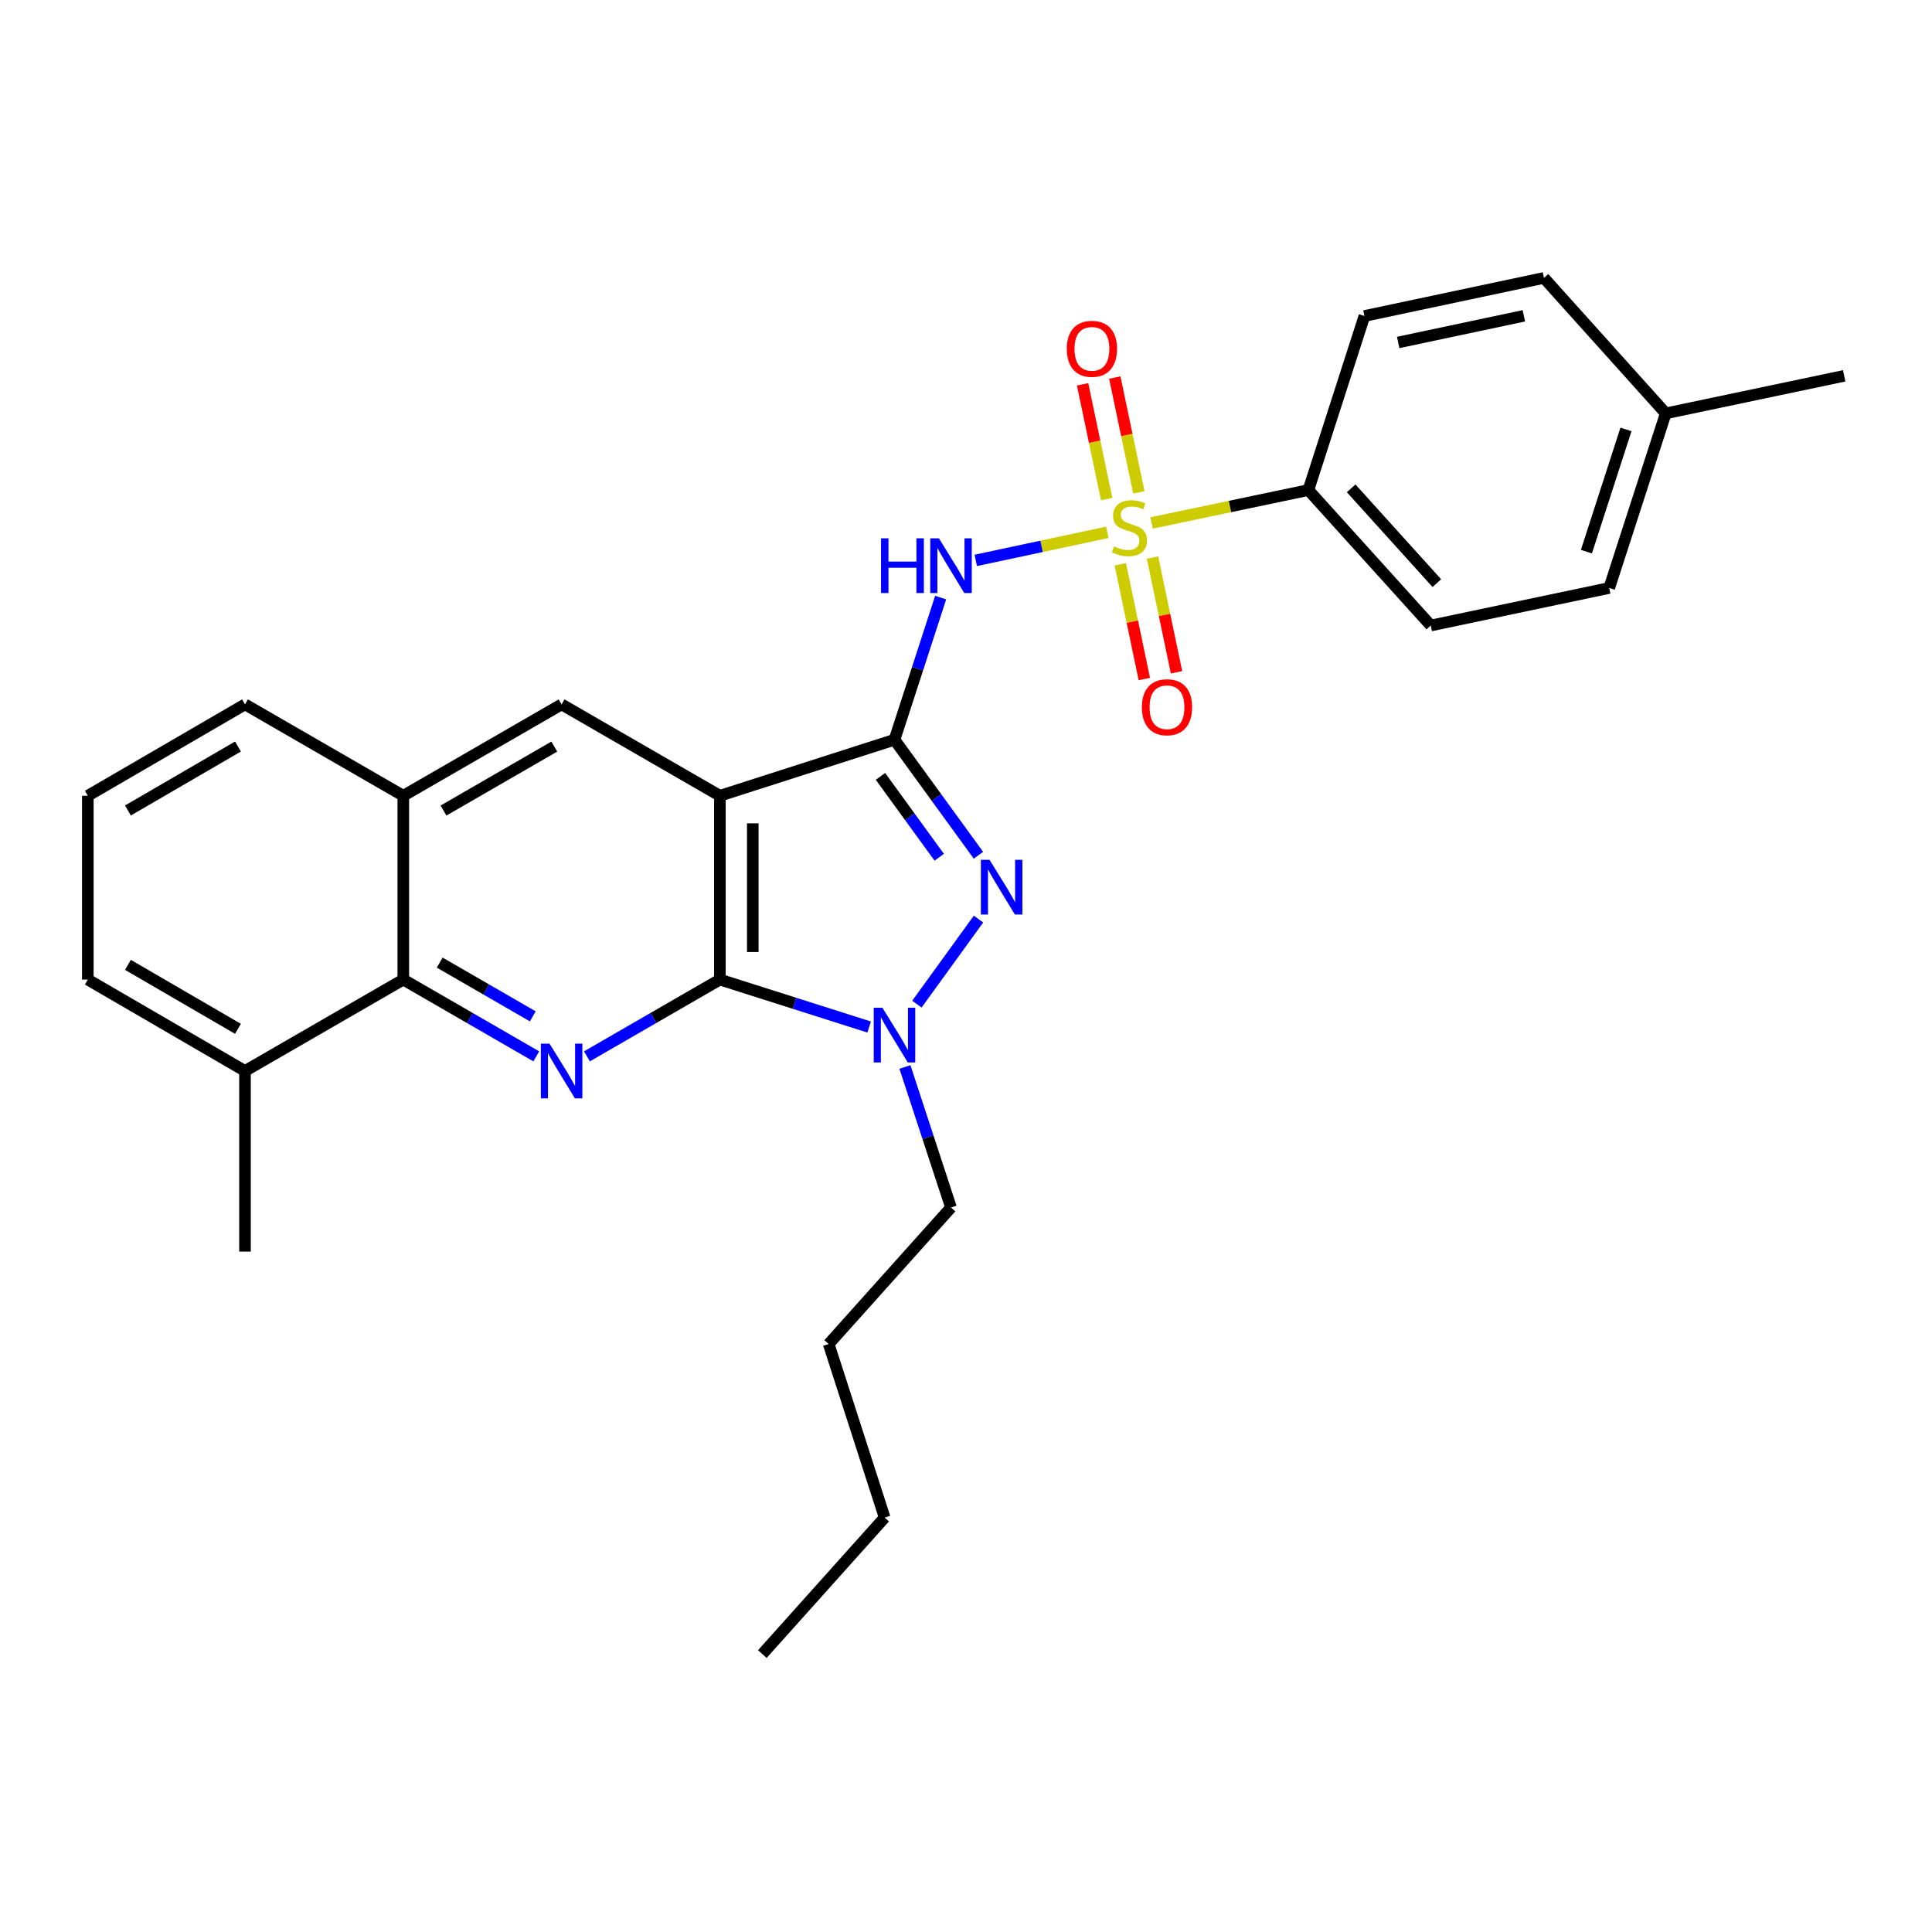 <?xml version='1.0' encoding='iso-8859-1'?>
<svg version='1.1' baseProfile='full'
              xmlns='http://www.w3.org/2000/svg'
                      xmlns:rdkit='http://www.rdkit.org/xml'
                      xmlns:xlink='http://www.w3.org/1999/xlink'
                  xml:space='preserve'
width='1000px' height='1000px' viewBox='0 0 1000 1000'>
<!-- END OF HEADER -->
<rect style='opacity:1.0;fill:#FFFFFF;stroke:none' width='1000' height='1000' x='0' y='0'> </rect>
<path class='bond-1' d='M 462.986,382.885 L 372.612,411.887' style='fill:none;fill-rule:evenodd;stroke:#000000;stroke-width:6px;stroke-linecap:butt;stroke-linejoin:miter;stroke-opacity:1' />
<path class='bond-3' d='M 462.986,382.885 L 474.931,346.104' style='fill:none;fill-rule:evenodd;stroke:#000000;stroke-width:6px;stroke-linecap:butt;stroke-linejoin:miter;stroke-opacity:1' />
<path class='bond-3' d='M 474.931,346.104 L 486.876,309.323' style='fill:none;fill-rule:evenodd;stroke:#0000FF;stroke-width:6px;stroke-linecap:butt;stroke-linejoin:miter;stroke-opacity:1' />
<path class='bond-4' d='M 462.986,382.885 L 484.709,412.78' style='fill:none;fill-rule:evenodd;stroke:#000000;stroke-width:6px;stroke-linecap:butt;stroke-linejoin:miter;stroke-opacity:1' />
<path class='bond-4' d='M 484.709,412.78 L 506.433,442.675' style='fill:none;fill-rule:evenodd;stroke:#0000FF;stroke-width:6px;stroke-linecap:butt;stroke-linejoin:miter;stroke-opacity:1' />
<path class='bond-4' d='M 455.729,401.863 L 470.935,422.789' style='fill:none;fill-rule:evenodd;stroke:#000000;stroke-width:6px;stroke-linecap:butt;stroke-linejoin:miter;stroke-opacity:1' />
<path class='bond-4' d='M 470.935,422.789 L 486.142,443.715' style='fill:none;fill-rule:evenodd;stroke:#0000FF;stroke-width:6px;stroke-linecap:butt;stroke-linejoin:miter;stroke-opacity:1' />
<path class='bond-0' d='M 573.163,275.524 L 539.107,282.793' style='fill:none;fill-rule:evenodd;stroke:#CCCC00;stroke-width:6px;stroke-linecap:butt;stroke-linejoin:miter;stroke-opacity:1' />
<path class='bond-0' d='M 539.107,282.793 L 505.052,290.061' style='fill:none;fill-rule:evenodd;stroke:#0000FF;stroke-width:6px;stroke-linecap:butt;stroke-linejoin:miter;stroke-opacity:1' />
<path class='bond-10' d='M 596.049,270.681 L 636.634,262.167' style='fill:none;fill-rule:evenodd;stroke:#CCCC00;stroke-width:6px;stroke-linecap:butt;stroke-linejoin:miter;stroke-opacity:1' />
<path class='bond-10' d='M 636.634,262.167 L 677.219,253.653' style='fill:none;fill-rule:evenodd;stroke:#000000;stroke-width:6px;stroke-linecap:butt;stroke-linejoin:miter;stroke-opacity:1' />
<path class='bond-11' d='M 579.879,292.078 L 586.09,321.775' style='fill:none;fill-rule:evenodd;stroke:#CCCC00;stroke-width:6px;stroke-linecap:butt;stroke-linejoin:miter;stroke-opacity:1' />
<path class='bond-11' d='M 586.09,321.775 L 592.301,351.472' style='fill:none;fill-rule:evenodd;stroke:#FF0000;stroke-width:6px;stroke-linecap:butt;stroke-linejoin:miter;stroke-opacity:1' />
<path class='bond-11' d='M 596.545,288.592 L 602.756,318.289' style='fill:none;fill-rule:evenodd;stroke:#CCCC00;stroke-width:6px;stroke-linecap:butt;stroke-linejoin:miter;stroke-opacity:1' />
<path class='bond-11' d='M 602.756,318.289 L 608.967,347.986' style='fill:none;fill-rule:evenodd;stroke:#FF0000;stroke-width:6px;stroke-linecap:butt;stroke-linejoin:miter;stroke-opacity:1' />
<path class='bond-12' d='M 589.477,254.848 L 583.244,225.136' style='fill:none;fill-rule:evenodd;stroke:#CCCC00;stroke-width:6px;stroke-linecap:butt;stroke-linejoin:miter;stroke-opacity:1' />
<path class='bond-12' d='M 583.244,225.136 L 577.011,195.423' style='fill:none;fill-rule:evenodd;stroke:#FF0000;stroke-width:6px;stroke-linecap:butt;stroke-linejoin:miter;stroke-opacity:1' />
<path class='bond-12' d='M 572.813,258.344 L 566.58,228.632' style='fill:none;fill-rule:evenodd;stroke:#CCCC00;stroke-width:6px;stroke-linecap:butt;stroke-linejoin:miter;stroke-opacity:1' />
<path class='bond-12' d='M 566.58,228.632 L 560.347,198.919' style='fill:none;fill-rule:evenodd;stroke:#FF0000;stroke-width:6px;stroke-linecap:butt;stroke-linejoin:miter;stroke-opacity:1' />
<path class='bond-2' d='M 372.612,411.887 L 372.612,507.028' style='fill:none;fill-rule:evenodd;stroke:#000000;stroke-width:6px;stroke-linecap:butt;stroke-linejoin:miter;stroke-opacity:1' />
<path class='bond-2' d='M 389.639,426.158 L 389.639,492.757' style='fill:none;fill-rule:evenodd;stroke:#000000;stroke-width:6px;stroke-linecap:butt;stroke-linejoin:miter;stroke-opacity:1' />
<path class='bond-7' d='M 372.612,411.887 L 290.686,364.591' style='fill:none;fill-rule:evenodd;stroke:#000000;stroke-width:6px;stroke-linecap:butt;stroke-linejoin:miter;stroke-opacity:1' />
<path class='bond-6' d='M 372.612,507.028 L 338.201,526.898' style='fill:none;fill-rule:evenodd;stroke:#000000;stroke-width:6px;stroke-linecap:butt;stroke-linejoin:miter;stroke-opacity:1' />
<path class='bond-6' d='M 338.201,526.898 L 303.791,546.767' style='fill:none;fill-rule:evenodd;stroke:#0000FF;stroke-width:6px;stroke-linecap:butt;stroke-linejoin:miter;stroke-opacity:1' />
<path class='bond-28' d='M 372.612,507.028 L 411.244,519.308' style='fill:none;fill-rule:evenodd;stroke:#000000;stroke-width:6px;stroke-linecap:butt;stroke-linejoin:miter;stroke-opacity:1' />
<path class='bond-28' d='M 411.244,519.308 L 449.875,531.588' style='fill:none;fill-rule:evenodd;stroke:#0000FF;stroke-width:6px;stroke-linecap:butt;stroke-linejoin:miter;stroke-opacity:1' />
<path class='bond-5' d='M 506.469,475.716 L 474.583,519.743' style='fill:none;fill-rule:evenodd;stroke:#0000FF;stroke-width:6px;stroke-linecap:butt;stroke-linejoin:miter;stroke-opacity:1' />
<path class='bond-16' d='M 468.397,552.264 L 480.32,588.639' style='fill:none;fill-rule:evenodd;stroke:#0000FF;stroke-width:6px;stroke-linecap:butt;stroke-linejoin:miter;stroke-opacity:1' />
<path class='bond-16' d='M 480.32,588.639 L 492.243,625.013' style='fill:none;fill-rule:evenodd;stroke:#000000;stroke-width:6px;stroke-linecap:butt;stroke-linejoin:miter;stroke-opacity:1' />
<path class='bond-29' d='M 277.58,546.768 L 243.165,526.898' style='fill:none;fill-rule:evenodd;stroke:#0000FF;stroke-width:6px;stroke-linecap:butt;stroke-linejoin:miter;stroke-opacity:1' />
<path class='bond-29' d='M 243.165,526.898 L 208.75,507.028' style='fill:none;fill-rule:evenodd;stroke:#000000;stroke-width:6px;stroke-linecap:butt;stroke-linejoin:miter;stroke-opacity:1' />
<path class='bond-29' d='M 275.769,526.061 L 251.678,512.152' style='fill:none;fill-rule:evenodd;stroke:#0000FF;stroke-width:6px;stroke-linecap:butt;stroke-linejoin:miter;stroke-opacity:1' />
<path class='bond-29' d='M 251.678,512.152 L 227.588,498.244' style='fill:none;fill-rule:evenodd;stroke:#000000;stroke-width:6px;stroke-linecap:butt;stroke-linejoin:miter;stroke-opacity:1' />
<path class='bond-9' d='M 290.686,364.591 L 208.75,411.887' style='fill:none;fill-rule:evenodd;stroke:#000000;stroke-width:6px;stroke-linecap:butt;stroke-linejoin:miter;stroke-opacity:1' />
<path class='bond-9' d='M 286.907,386.431 L 229.552,419.539' style='fill:none;fill-rule:evenodd;stroke:#000000;stroke-width:6px;stroke-linecap:butt;stroke-linejoin:miter;stroke-opacity:1' />
<path class='bond-8' d='M 208.75,507.028 L 208.75,411.887' style='fill:none;fill-rule:evenodd;stroke:#000000;stroke-width:6px;stroke-linecap:butt;stroke-linejoin:miter;stroke-opacity:1' />
<path class='bond-13' d='M 208.75,507.028 L 126.814,554.334' style='fill:none;fill-rule:evenodd;stroke:#000000;stroke-width:6px;stroke-linecap:butt;stroke-linejoin:miter;stroke-opacity:1' />
<path class='bond-20' d='M 208.75,411.887 L 126.814,364.591' style='fill:none;fill-rule:evenodd;stroke:#000000;stroke-width:6px;stroke-linecap:butt;stroke-linejoin:miter;stroke-opacity:1' />
<path class='bond-14' d='M 677.219,253.653 L 740.568,323.765' style='fill:none;fill-rule:evenodd;stroke:#000000;stroke-width:6px;stroke-linecap:butt;stroke-linejoin:miter;stroke-opacity:1' />
<path class='bond-14' d='M 699.355,252.755 L 743.699,301.833' style='fill:none;fill-rule:evenodd;stroke:#000000;stroke-width:6px;stroke-linecap:butt;stroke-linejoin:miter;stroke-opacity:1' />
<path class='bond-15' d='M 677.219,253.653 L 706.221,163.563' style='fill:none;fill-rule:evenodd;stroke:#000000;stroke-width:6px;stroke-linecap:butt;stroke-linejoin:miter;stroke-opacity:1' />
<path class='bond-23' d='M 126.814,554.334 L 126.814,647.829' style='fill:none;fill-rule:evenodd;stroke:#000000;stroke-width:6px;stroke-linecap:butt;stroke-linejoin:miter;stroke-opacity:1' />
<path class='bond-31' d='M 126.814,554.334 L 45.455,507.028' style='fill:none;fill-rule:evenodd;stroke:#000000;stroke-width:6px;stroke-linecap:butt;stroke-linejoin:miter;stroke-opacity:1' />
<path class='bond-31' d='M 123.168,532.519 L 66.217,499.405' style='fill:none;fill-rule:evenodd;stroke:#000000;stroke-width:6px;stroke-linecap:butt;stroke-linejoin:miter;stroke-opacity:1' />
<path class='bond-18' d='M 740.568,323.765 L 832.928,304.335' style='fill:none;fill-rule:evenodd;stroke:#000000;stroke-width:6px;stroke-linecap:butt;stroke-linejoin:miter;stroke-opacity:1' />
<path class='bond-17' d='M 706.221,163.563 L 799.149,143.85' style='fill:none;fill-rule:evenodd;stroke:#000000;stroke-width:6px;stroke-linecap:butt;stroke-linejoin:miter;stroke-opacity:1' />
<path class='bond-17' d='M 723.694,177.262 L 788.743,163.463' style='fill:none;fill-rule:evenodd;stroke:#000000;stroke-width:6px;stroke-linecap:butt;stroke-linejoin:miter;stroke-opacity:1' />
<path class='bond-25' d='M 492.243,625.013 L 428.923,695.665' style='fill:none;fill-rule:evenodd;stroke:#000000;stroke-width:6px;stroke-linecap:butt;stroke-linejoin:miter;stroke-opacity:1' />
<path class='bond-19' d='M 799.149,143.85 L 862.185,213.962' style='fill:none;fill-rule:evenodd;stroke:#000000;stroke-width:6px;stroke-linecap:butt;stroke-linejoin:miter;stroke-opacity:1' />
<path class='bond-30' d='M 832.928,304.335 L 862.185,213.962' style='fill:none;fill-rule:evenodd;stroke:#000000;stroke-width:6px;stroke-linecap:butt;stroke-linejoin:miter;stroke-opacity:1' />
<path class='bond-30' d='M 821.118,285.535 L 841.598,222.274' style='fill:none;fill-rule:evenodd;stroke:#000000;stroke-width:6px;stroke-linecap:butt;stroke-linejoin:miter;stroke-opacity:1' />
<path class='bond-24' d='M 862.185,213.962 L 954.545,194.532' style='fill:none;fill-rule:evenodd;stroke:#000000;stroke-width:6px;stroke-linecap:butt;stroke-linejoin:miter;stroke-opacity:1' />
<path class='bond-21' d='M 126.814,364.591 L 45.455,411.887' style='fill:none;fill-rule:evenodd;stroke:#000000;stroke-width:6px;stroke-linecap:butt;stroke-linejoin:miter;stroke-opacity:1' />
<path class='bond-21' d='M 123.167,386.405 L 66.216,419.513' style='fill:none;fill-rule:evenodd;stroke:#000000;stroke-width:6px;stroke-linecap:butt;stroke-linejoin:miter;stroke-opacity:1' />
<path class='bond-22' d='M 45.455,411.887 L 45.455,507.028' style='fill:none;fill-rule:evenodd;stroke:#000000;stroke-width:6px;stroke-linecap:butt;stroke-linejoin:miter;stroke-opacity:1' />
<path class='bond-26' d='M 428.923,695.665 L 457.897,785.499' style='fill:none;fill-rule:evenodd;stroke:#000000;stroke-width:6px;stroke-linecap:butt;stroke-linejoin:miter;stroke-opacity:1' />
<path class='bond-27' d='M 457.897,785.499 L 394.577,856.15' style='fill:none;fill-rule:evenodd;stroke:#000000;stroke-width:6px;stroke-linecap:butt;stroke-linejoin:miter;stroke-opacity:1' />
<path  class='atom-1' d='M 576.604 282.802
Q 576.924 282.922, 578.244 283.482
Q 579.564 284.042, 581.004 284.402
Q 582.484 284.722, 583.924 284.722
Q 586.604 284.722, 588.164 283.442
Q 589.724 282.122, 589.724 279.842
Q 589.724 278.282, 588.924 277.322
Q 588.164 276.362, 586.964 275.842
Q 585.764 275.322, 583.764 274.722
Q 581.244 273.962, 579.724 273.242
Q 578.244 272.522, 577.164 271.002
Q 576.124 269.482, 576.124 266.922
Q 576.124 263.362, 578.524 261.162
Q 580.964 258.962, 585.764 258.962
Q 589.044 258.962, 592.764 260.522
L 591.844 263.602
Q 588.444 262.202, 585.884 262.202
Q 583.124 262.202, 581.604 263.362
Q 580.084 264.482, 580.124 266.442
Q 580.124 267.962, 580.884 268.882
Q 581.684 269.802, 582.804 270.322
Q 583.964 270.842, 585.884 271.442
Q 588.444 272.242, 589.964 273.042
Q 591.484 273.842, 592.564 275.482
Q 593.684 277.082, 593.684 279.842
Q 593.684 283.762, 591.044 285.882
Q 588.444 287.962, 584.084 287.962
Q 581.564 287.962, 579.644 287.402
Q 577.764 286.882, 575.524 285.962
L 576.604 282.802
' fill='#CCCC00'/>
<path  class='atom-4' d='M 456.023 278.635
L 459.863 278.635
L 459.863 290.675
L 474.343 290.675
L 474.343 278.635
L 478.183 278.635
L 478.183 306.955
L 474.343 306.955
L 474.343 293.875
L 459.863 293.875
L 459.863 306.955
L 456.023 306.955
L 456.023 278.635
' fill='#0000FF'/>
<path  class='atom-4' d='M 485.983 278.635
L 495.263 293.635
Q 496.183 295.115, 497.663 297.795
Q 499.143 300.475, 499.223 300.635
L 499.223 278.635
L 502.983 278.635
L 502.983 306.955
L 499.103 306.955
L 489.143 290.555
Q 487.983 288.635, 486.743 286.435
Q 485.543 284.235, 485.183 283.555
L 485.183 306.955
L 481.503 306.955
L 481.503 278.635
L 485.983 278.635
' fill='#0000FF'/>
<path  class='atom-5' d='M 512.176 445.033
L 521.456 460.033
Q 522.376 461.513, 523.856 464.193
Q 525.336 466.873, 525.416 467.033
L 525.416 445.033
L 529.176 445.033
L 529.176 473.353
L 525.296 473.353
L 515.336 456.953
Q 514.176 455.033, 512.936 452.833
Q 511.736 450.633, 511.376 449.953
L 511.376 473.353
L 507.696 473.353
L 507.696 445.033
L 512.176 445.033
' fill='#0000FF'/>
<path  class='atom-6' d='M 456.726 521.596
L 466.006 536.596
Q 466.926 538.076, 468.406 540.756
Q 469.886 543.436, 469.966 543.596
L 469.966 521.596
L 473.726 521.596
L 473.726 549.916
L 469.846 549.916
L 459.886 533.516
Q 458.726 531.596, 457.486 529.396
Q 456.286 527.196, 455.926 526.516
L 455.926 549.916
L 452.246 549.916
L 452.246 521.596
L 456.726 521.596
' fill='#0000FF'/>
<path  class='atom-7' d='M 284.426 540.174
L 293.706 555.174
Q 294.626 556.654, 296.106 559.334
Q 297.586 562.014, 297.666 562.174
L 297.666 540.174
L 301.426 540.174
L 301.426 568.494
L 297.546 568.494
L 287.586 552.094
Q 286.426 550.174, 285.186 547.974
Q 283.986 545.774, 283.626 545.094
L 283.626 568.494
L 279.946 568.494
L 279.946 540.174
L 284.426 540.174
' fill='#0000FF'/>
<path  class='atom-12' d='M 591.033 366.061
Q 591.033 359.261, 594.393 355.461
Q 597.753 351.661, 604.033 351.661
Q 610.313 351.661, 613.673 355.461
Q 617.033 359.261, 617.033 366.061
Q 617.033 372.941, 613.633 376.861
Q 610.233 380.741, 604.033 380.741
Q 597.793 380.741, 594.393 376.861
Q 591.033 372.981, 591.033 366.061
M 604.033 377.541
Q 608.353 377.541, 610.673 374.661
Q 613.033 371.741, 613.033 366.061
Q 613.033 360.501, 610.673 357.701
Q 608.353 354.861, 604.033 354.861
Q 599.713 354.861, 597.353 357.661
Q 595.033 360.461, 595.033 366.061
Q 595.033 371.781, 597.353 374.661
Q 599.713 377.541, 604.033 377.541
' fill='#FF0000'/>
<path  class='atom-13' d='M 552.174 180.546
Q 552.174 173.746, 555.534 169.946
Q 558.894 166.146, 565.174 166.146
Q 571.454 166.146, 574.814 169.946
Q 578.174 173.746, 578.174 180.546
Q 578.174 187.426, 574.774 191.346
Q 571.374 195.226, 565.174 195.226
Q 558.934 195.226, 555.534 191.346
Q 552.174 187.466, 552.174 180.546
M 565.174 192.026
Q 569.494 192.026, 571.814 189.146
Q 574.174 186.226, 574.174 180.546
Q 574.174 174.986, 571.814 172.186
Q 569.494 169.346, 565.174 169.346
Q 560.854 169.346, 558.494 172.146
Q 556.174 174.946, 556.174 180.546
Q 556.174 186.266, 558.494 189.146
Q 560.854 192.026, 565.174 192.026
' fill='#FF0000'/>
</svg>
